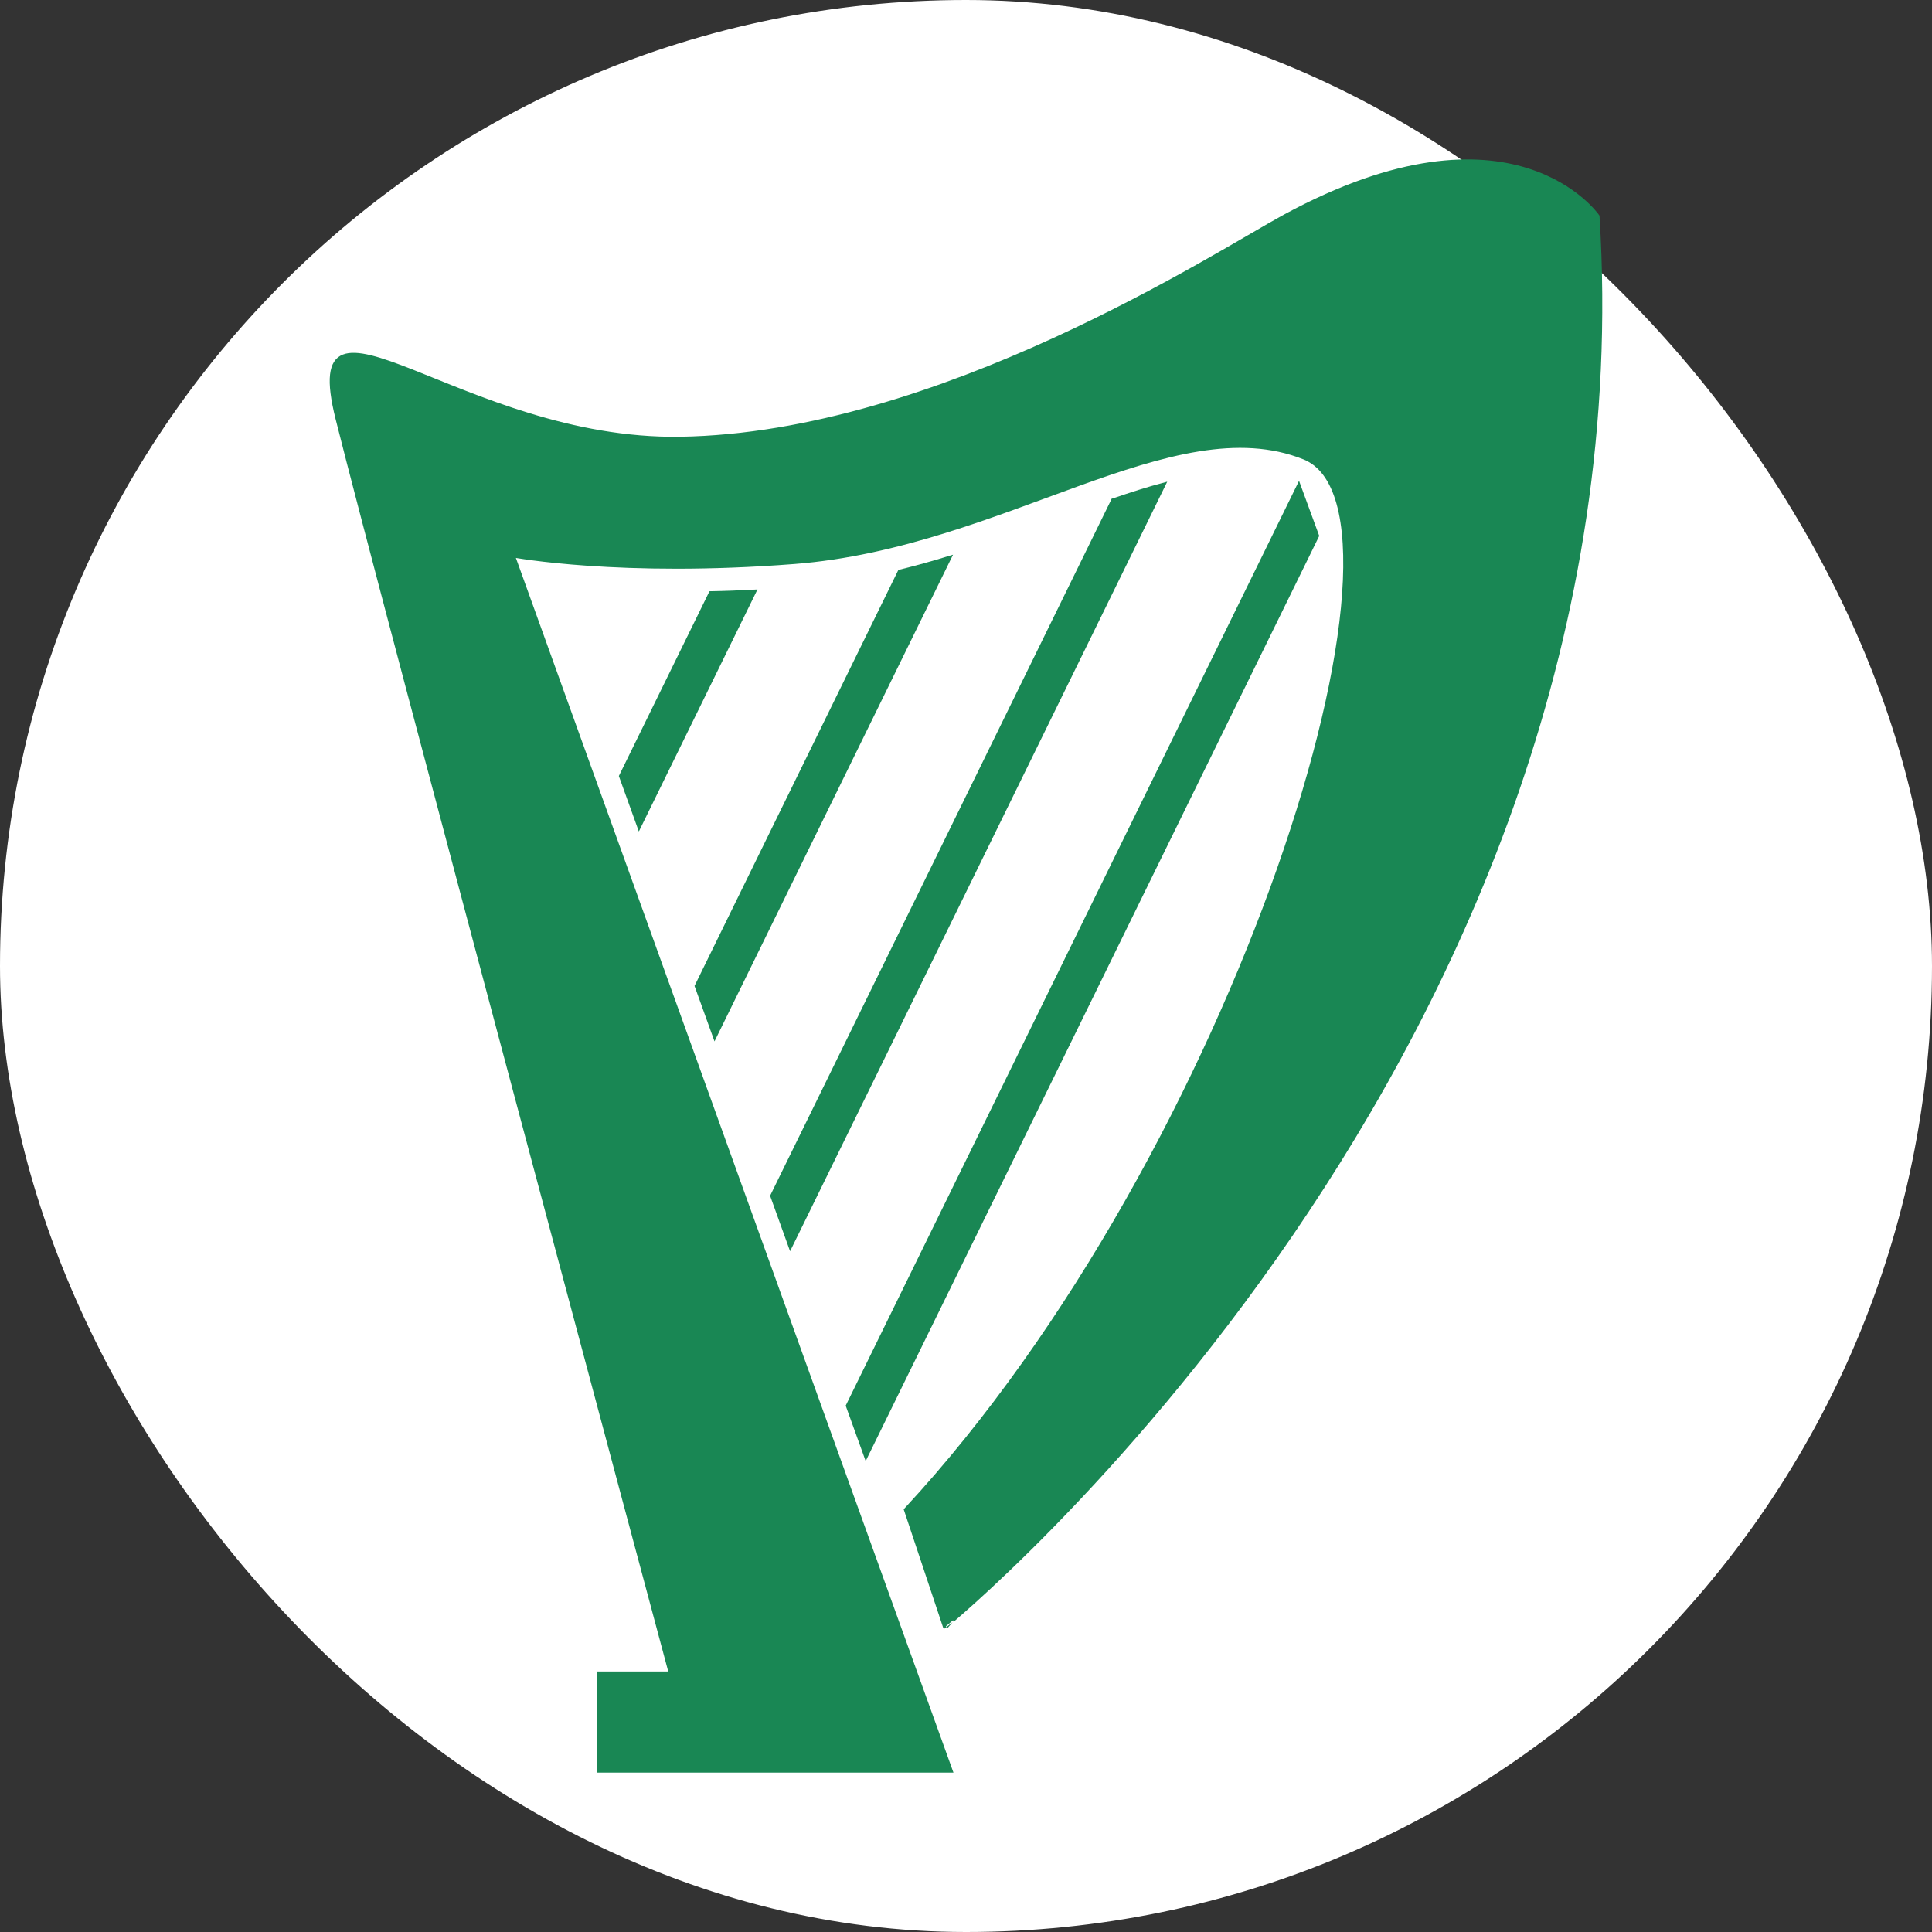 <!DOCTYPE svg PUBLIC "-//W3C//DTD SVG 1.1//EN" "http://www.w3.org/Graphics/SVG/1.1/DTD/svg11.dtd">
<!-- Uploaded to: SVG Repo, www.svgrepo.com, Transformed by: SVG Repo Mixer Tools -->
<svg height="81px" width="81px" version="1.1" id="_x32_" xmlns="http://www.w3.org/2000/svg" xmlns:xlink="http://www.w3.org/1999/xlink" viewBox="-51.2 -51.2 614.40 614.40" xml:space="preserve" fill="#198754" stroke="#198754" transform="rotate(0)">
<rect x="-51.2" y="-51.2" width="614.40" height="614.40" fill="#333333" stroke="none"/>
<g id="SVGRepo_bgCarrier" stroke-width="0">
<rect x="-51.2" y="-51.2" width="614.40" height="614.40" rx="307.2" fill="#ffffff" strokewidth="0"/>
</g>
<g id="SVGRepo_tracerCarrier" stroke-linecap="round" stroke-linejoin="round"/>
<g id="SVGRepo_iconCarrier"> <style type="text/css"> .st0{fill:#198754;} </style> <g> <path class="st0" d="M456.967,17.542c0,0-27.005-39.468-99.721,0c-21.912,11.9-110.116,69.414-192.168,70.648 c-69.594,1.031-121.542-56.1-109.07-6.244c13.69,54.761,105.949,398.897,105.949,398.897h-22.852V512h112.192L112.101,125.589 c0,0,34.068,6.379,89.333,2.069c66.48-5.198,120.496-49.864,162.048-33.24c41.553,16.624-20.775,220.225-126.732,334.478 l12.472,37.4C249.221,466.296,473.591,283.47,456.967,17.542z"/> <path class="st0" d="M146.145,195.613l5.883,16.33l36.835-75.146c-4.738,0.248-9.455,0.444-14.126,0.519L146.145,195.613z"/> <path class="st0" d="M250.921,126.01c-5.266,1.625-10.621,3.13-16.082,4.468l-64.63,131.892l5.882,16.324L250.921,126.01z"/> <path class="st0" d="M319.063,102.744c-5.28,1.392-10.704,3.136-16.375,5.092h-0.016L194.242,329.092l5.882,16.338L319.063,102.744 z"/> <polygon class="st0" points="367.784,119.202 367.784,119.18 361.843,102.978 218.283,395.85 224.165,412.158 "/> </g> </g>
</svg>